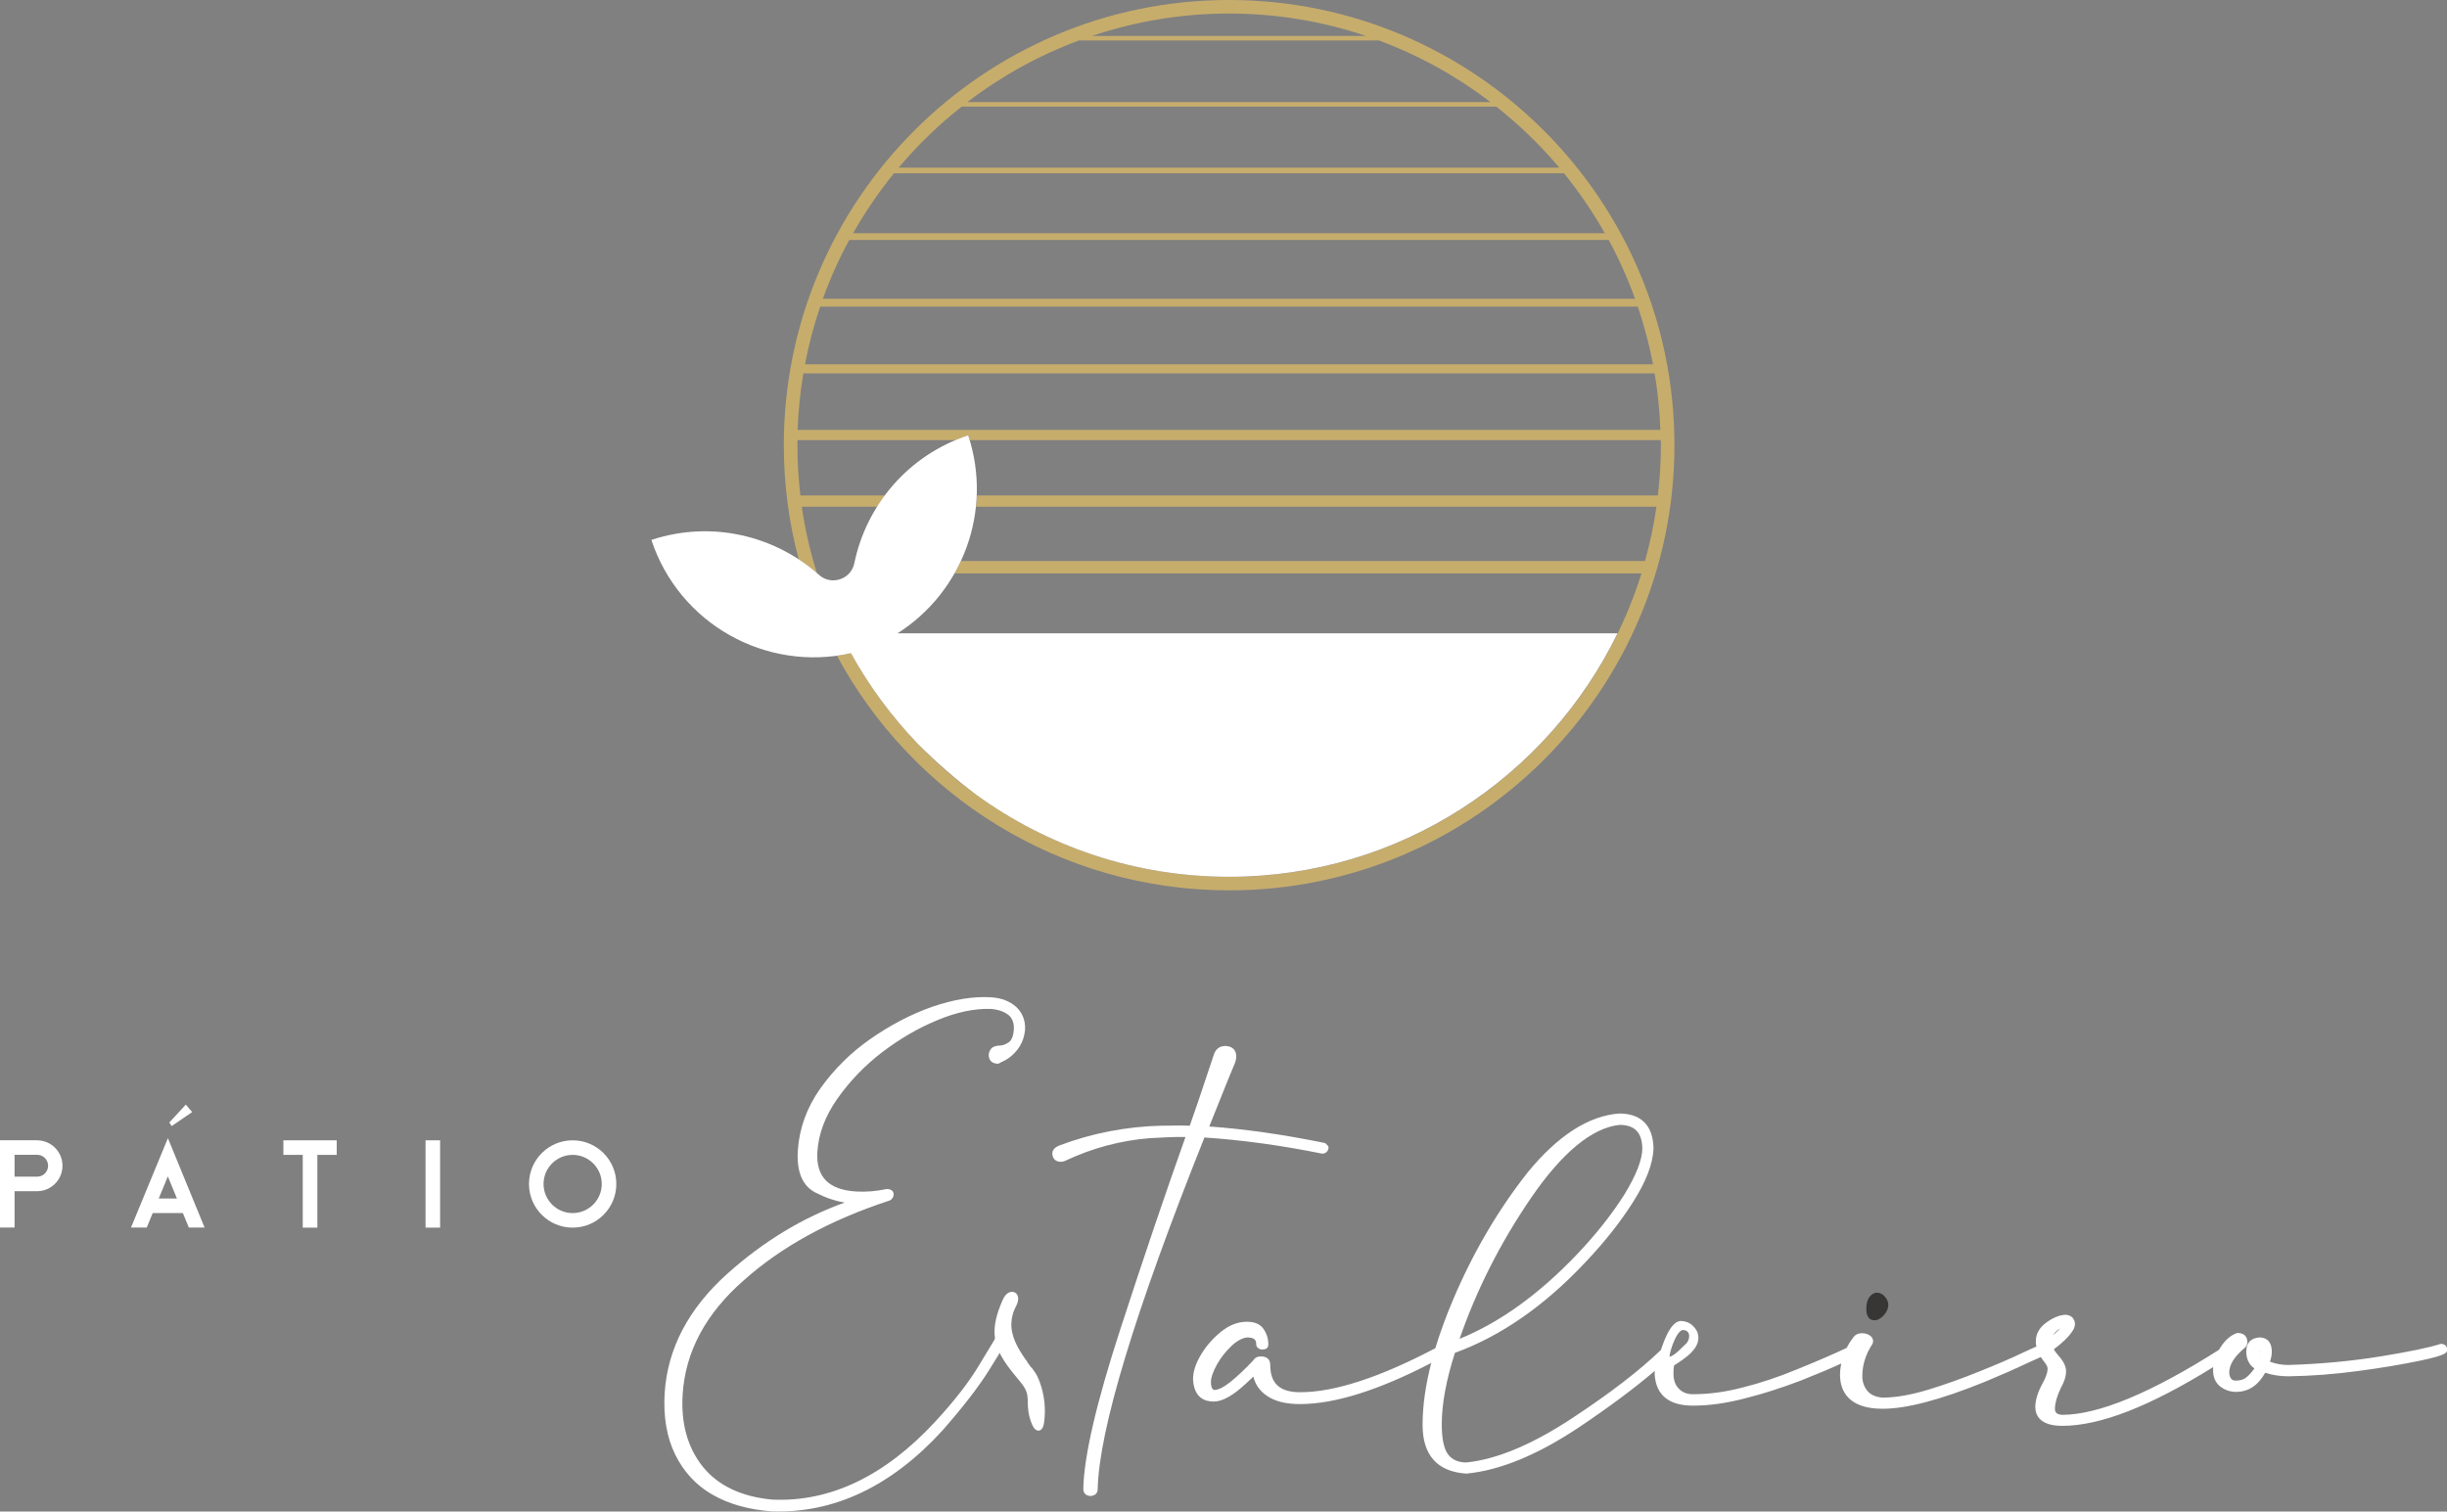 <?xml version="1.0" encoding="UTF-8"?>
<svg id="Layer_2" data-name="Layer 2" xmlns="http://www.w3.org/2000/svg" width="406.88" height="251.38" viewBox="0 0 406.88 251.38">
  <rect x="0" y="0" width="406.88" height="251.38" fill="#808080" stroke="none"/>
  <g id="Camada_1" data-name="Camada 1">
    <g>
      <path d="m204.36,0c-40.82,0-74.03,33.21-74.03,74.03,0,6.57.86,12.93,2.48,19,1.05.69,2.06,1.45,3.02,2.28-1.11-3.57-1.97-7.26-2.51-11.04h12.54c.4-.64.82-1.26,1.28-1.87h-14.05c-.32-2.74-.5-5.53-.5-8.36,0-.29.02-.57.02-.85h26.34c.67-.28,1.36-.54,2.06-.78.09.26.16.52.24.78h114.9c0,.29.02.57.02.85,0,2.83-.18,5.62-.5,8.36h-113.24c-.02.63-.07,1.25-.13,1.87h113.13c-.44,3.08-1.08,6.09-1.91,9.03h-113.73c-.32.7-.68,1.39-1.06,2.06h114.21c-9.1,29.21-36.39,50.46-68.55,50.46-27.04,0-50.63-15.03-62.87-37.18-.78.18-1.56.31-2.35.42,12.51,23.21,37.05,39.01,65.21,39.01,40.82,0,74.04-33.21,74.04-74.04S245.18,0,204.36,0m0,2.25c7.97,0,15.63,1.32,22.79,3.73h-45.59c7.17-2.41,14.83-3.73,22.79-3.73m-24.96,4.48h49.91c6.71,2.5,12.94,5.97,18.54,10.25h-86.99c5.59-4.28,11.83-7.75,18.54-10.25m-19.49,11h88.9c3.82,3.02,7.34,6.42,10.48,10.15h-109.85c3.14-3.73,6.65-7.13,10.48-10.15m-11.26,11.09h111.41c2.53,3.12,4.8,6.45,6.79,9.97h-125c1.99-3.51,4.26-6.85,6.8-9.97m-7.44,11.09h126.28c1.7,3.13,3.16,6.4,4.39,9.78h-135.06c1.22-3.38,2.69-6.65,4.39-9.78m-4.83,11.09h135.95c1.06,3.11,1.91,6.31,2.53,9.59h-141.01c.62-3.28,1.47-6.48,2.53-9.59m-3.75,20.49c.11-3.19.43-6.33.95-9.4h141.55c.52,3.07.84,6.21.95,9.4h-143.44Z" fill="#c7ad6c" stroke-width="0"/>
      <path d="m166.14,222.07c-.28-.02-.58.14-.65.52l-2.61,4.31c-1.69,2.86-4.1,5.98-7.37,9.52-8.36,9.05-17.48,13.41-27.09,12.97-5.12-.47-9.01-2.31-11.54-5.45-2.54-3.15-3.68-7.21-3.37-12.05.44-7.07,3.84-13.44,10.11-18.92,6.25-5.61,14.42-10.09,24.28-13.31.02,0,.04-.01.06-.02.39-.2.6-.53.63-.95.02-.26-.05-.89-1.04-.95-.04,0-.07,0-.11,0-1.82.38-3.48.51-5.1.41-4.58-.28-6.68-2.45-6.43-6.6.19-2.99,1.3-5.94,3.29-8.78,2.07-2.95,4.57-5.55,7.44-7.75,2.96-2.26,6.08-4.08,9.29-5.39,3.09-1.29,6.03-1.91,8.72-1.85,1.25.08,2.28.42,3.03,1.01.66.55.96,1.37.9,2.42-.06,1-.34,1.72-.77,2.07-.54.39-1.06.59-1.56.6-.68.02-1.17.19-1.43.5-.24.28-.38.63-.41.96-.06.92.48,1.5,1.42,1.56.12,0,.21-.02.29-.06.05-.01.09-.03.13-.06.11-.04.2-.11.24-.16,0,0,.04-.02.17-.06.03,0,.05-.01.07-.03,1.19-.56,2.12-1.4,2.86-2.58.44-.71.73-1.58.85-2.63.1-1.52-.4-2.85-1.45-3.85-1.07-.97-2.49-1.52-4.23-1.62-2.9-.18-6.18.35-9.78,1.59-3.5,1.23-6.98,3.05-10.32,5.39-3.21,2.24-5.99,5.01-8.28,8.21-2.24,3.19-3.49,6.65-3.72,10.3-.22,3.55.78,5.91,2.98,7.01,1.62.83,3.24,1.38,4.82,1.64-6.98,2.49-13.54,6.47-19.54,11.85-6.44,5.78-9.94,12.46-10.4,19.84-.24,3.9.34,7.34,1.74,10.2,1.42,2.89,3.5,5.15,6.21,6.69,2.75,1.57,5.95,2.47,9.8,2.77,10.37.38,19.94-4.14,28.45-13.46,3.41-3.89,5.95-7.17,7.75-10.04,2.76-4.39,2.77-4.63,2.78-4.73.03-.48-.25-1.01-1.14-1.06" fill="#fff" stroke-width="0"/>
      <path d="m170.86,226.61c-.04-.21-.28-.44-.4-.62-.16-.23-.31-.47-.47-.7-.3-.46-.58-.93-.84-1.42-.5-.97-.88-2.01-.97-3.11-.08-1.03.1-2.08.52-3.02.21-.46.48-.91.57-1.41.1-.5-.03-1.09-.47-1.35-.43-.27-1.02-.12-1.4.21-.38.33-.6.81-.8,1.28-.8,1.88-1.43,3.91-1.18,5.93.35,2.8,2.32,5.09,4.11,7.26.46.56.92,1.13,1.15,1.82.27.8.2,1.65.24,2.49.06,1.03.3,2.04.71,2.98.21.49.61,1.04,1.14.96.52-.08.74-.71.82-1.24.34-2.27.09-4.63-.69-6.78-.27-.74-.57-1.43-1.08-2.04l-.12-.2c-.1-.1-.2-.2-.28-.31,0,.01,0,.02,0,.03-.1-.15-.22-.32-.35-.5-.07-.08-.14-.17-.21-.26" fill="#fff" stroke-width="0"/>
      <path d="m193.24,187.2c-5.93.14-11.68,1.25-17.1,3.3-1,.4-1.16.99-1.17,1.34.07,1.17.89,1.36,1.38,1.37.06,0,.2,0,.39-.04.15-.01.31-.07.43-.15,4.47-2.1,9.19-3.36,14.03-3.74l2.76-.14c1.09-.05,2.15-.07,3.16-.06-3.31,9.29-6.96,20.06-10.85,32.02-3.96,12.18-6.03,21.08-6.14,26.44-.02.76.42,1.23,1.21,1.25h0c.75-.06,1.17-.46,1.18-1.14.22-9.86,6.19-29.53,17.75-58.48,6.15.4,12.73,1.3,19.54,2.68.03,0,.05,0,.08,0,.33,0,.54-.14.72-.29.02-.02.04-.04.05-.06.16-.21.24-.44.24-.7,0-.1-.04-.2-.11-.27l-.36-.35c-.06-.06-.13-.09-.21-.11-6.97-1.42-13.41-2.33-19.15-2.73.58-1.44,1.11-2.76,1.59-3.96,1.14-2.86,2.04-5.11,2.7-6.64.13-.38.19-.7.2-.99.02-1.06-.58-1.72-1.69-1.8-.46-.01-.79.06-1.11.23-.39.21-.7.59-.87,1.04l-2.58,7.71-1.48,4.28-1.86-.04s-.05,0-.08,0c-.03,0-.06,0-.1.01l-2.55.03Z" fill="#fff" stroke-width="0"/>
      <path d="m311.65,219.57c.55,0,1.07-.27,1.59-.84.48-.53.74-1.13.74-1.74,0-.46-.19-.92-.55-1.33-.35-.45-.83-.69-1.39-.69-.03,0-.05,0-.08,0-.75.18-1.64.79-1.64,2.7,0,1.64.83,1.89,1.33,1.89" fill="#373635" stroke-width="0"/>
      <path d="m405.79,223.52s-.09,0-.13.02c-1.7.56-5.01,1.25-9.86,2.04-4.82.78-9.97,1.26-15.29,1.42-1.11,0-2.12-.18-3.07-.55.2-.58.31-1.12.31-1.62,0-2.09-1.27-2.41-2.08-2.41-1.42.12-2.17.92-2.17,2.31,0,1.28.47,2.25,1.36,2.84-.35.51-.74.96-1.23,1.4-.47.43-1.08.63-1.84.63-.41,0-.68-.11-.83-.36-.19-.27-.29-.6-.29-.98,0-1.33.87-2.7,2.68-4.2.21-.21.33-.52.33-.87,0-.96-.59-1.51-1.62-1.51-.04,0-.09,0-.13.02-1.05.37-2,1.21-2.74,2.42-.08.12-.16.24-.23.36-11.28,7.17-20.06,10.81-26.07,10.81-1.05-.05-1.2-.54-1.2-1.02,0-.88.33-2.06.95-3.39.59-1.02.9-2,.9-2.84,0-.78-.39-1.61-1.21-2.54-.37-.41-.63-.76-.83-1.1,1.45-1.11,2.38-1.99,2.91-2.76.42-.55.61-1,.61-1.47,0-.36-.14-.71-.41-1.05-.02-.02-.04-.04-.06-.06-.35-.28-.7-.41-1.17-.41-.97.06-2.05.5-3.11,1.29-1.15.81-1.76,1.89-1.76,3.13,0,.28.03.57.09.86l-2.18.99c-2.1,1.02-4.68,2.1-7.16,3.1-3.03,1.23-5.87,2.25-8.67,3.1-2.94.88-5.42,1.3-7.56,1.31-1.18-.1-2.02-.48-2.56-1.17-.54-.68-.81-1.49-.81-2.39,0-1.87.55-3.63,1.68-5.37.03-.04.05-.09.06-.14l.05-.26s0-.05,0-.08c0-.4-.22-.75-.62-.98-.36-.22-.76-.32-1.21-.32-.86,0-1.29.41-1.5.76-.42.54-.77,1.1-1.06,1.68-2.5,1.16-5.16,2.31-8.1,3.5-3.21,1.33-6.26,2.35-9.08,3.05-2.84.76-5.67,1.15-8.39,1.15-.99,0-1.77-.31-2.35-.93-.59-.59-.88-1.43-.88-2.51,0-.51.03-.96.09-1.34,1.67-1.09,4.6-2.84,3.97-5.27-.16-.63-.64-1.22-1.21-1.64-.51-.32-1.06-.49-1.66-.49-1.95.11-3.13,4.55-3.29,4.83-3.53,3.4-8.42,7.17-14.57,11.22-6.7,4.45-12.69,6.97-17.78,7.48-1.34,0-2.39-.47-3.05-1.36-.68-.93-1.03-2.61-1.03-4.99,0-3.38.74-7.37,2.19-11.88,7.56-2.74,14.83-7.77,21.61-14.98,3.22-3.38,5.94-6.81,8.07-10.2,2.14-3.4,3.23-6.26,3.34-8.78-.06-3.82-2.02-5.84-5.72-5.84-5.09.38-10.21,3.68-15.23,9.82-4.92,6.25-9.1,13.38-12.41,21.21-1.18,2.79-2.15,5.46-2.92,8-9.21,4.85-16.77,7.32-22.47,7.32-3.4,0-4.98-1.45-4.98-4.55,0-.53-.21-1.41-1.57-1.41-.56,0-1,.23-1.23.64-1.27,1.36-2.56,2.58-3.82,3.61-1.13.89-2.01,1.32-2.67,1.34-.17-.03-.57-.18-.57-1.34,0-.72.32-1.65,1-2.91.64-1.14,1.49-2.21,2.51-3.17.96-.86,1.89-1.32,2.66-1.32,1.19.05,1.35.55,1.35,1.07,0,.24.08.46.22.6.1.1.22.22.41.26.14.07.28.07.35.07.12,0,.33,0,.55-.07.49-.16.49-.63.49-.81,0-.91-.28-1.79-.81-2.55-.55-.79-1.45-1.18-2.76-1.18-1.5,0-2.91.55-4.32,1.68-1.41,1.17-2.49,2.41-3.31,3.8-.89,1.5-1.32,2.83-1.32,4.08.15,3.07,1.94,3.71,3.42,3.71s3.19-.97,5.35-2.96c.49-.47.88-.83,1.18-1.11.02-.02.05-.04.08-.07.34,1.34,1.09,2.4,2.24,3.17,1.31.93,3.16,1.39,5.51,1.39,5.78,0,13.12-2.31,21.83-6.84-.96,3.73-1.44,7.17-1.44,10.29,0,5.05,2.44,7.78,7.24,8.11.01,0,.02,0,.03,0,.01,0,.03,0,.04,0,5.58-.53,11.91-3.15,18.82-7.78,4.94-3.32,9.11-6.43,12.48-9.3-.01.19-.02.37-.02.57,0,0,0,.02,0,.03.23,3.44,2.37,5.18,6.37,5.18,2.77,0,5.69-.42,8.91-1.28,2.78-.7,5.63-1.61,8.97-2.87,2.93-1.16,5.08-2.07,6.77-2.86-.13.63-.2,1.29-.2,1.96.04,2.54,1.31,5.57,7.11,5.57,3.94,0,9.64-1.5,16.94-4.47,2.64-1.09,5.02-2.14,7.08-3.12,1.09-.48,1.8-.8,2.26-1.02.14.23.3.46.48.69.45.56.65.93.65,1.27,0,.58-.27,1.39-.79,2.34-.85,1.53-1.26,2.86-1.26,4.06.04,1.41.85,3.09,4.47,3.09,6.31,0,14.55-3.21,25.11-9.77-.02.16-.02.33-.02.49,0,1.21.41,2.13,1.21,2.75.76.58,1.64.88,2.62.88,2.04,0,3.66-1.07,4.84-3.18,1.17.39,2.47.59,3.88.59,3.73-.05,7.67-.35,11.72-.9,3.63-.48,7.03-1.05,10.11-1.69,4.55-.94,4.55-1.4,4.55-1.82,0-.62-.41-.99-1.09-.99m-29.97,1.36c0,.06,0,.13,0,.19-.02-.1-.03-.2-.03-.31,0-.06.01-.11.01-.15.02.13.02.25.02.27m-34.5-2.77c.14-.22.33-.45.56-.68.23-.21.44-.38.64-.51-.09.1-.19.22-.31.35-.33.34-.63.61-.89.84m-63.76,3.57c.13-1.32,1.28-4.45,2.24-4.45,1.31,0,1.25,1.47.56,2.24-.72.63-1.88,2.01-2.8,2.21m-34.9-2.98c2.82-8.16,6.81-16.03,11.86-23.41,5.18-7.57,10.15-11.67,14.71-12.18,2.55,0,3.77,1.25,3.82,3.92,0,1.82-1.02,4.45-2.95,7.6-2.1,3.34-4.79,6.73-7.97,10.07-6.32,6.62-12.86,11.32-19.47,13.99" fill="#fff" stroke-width="0"/>
      <path d="m6.25,189.64c2.3.05,4.14,1.93,4.14,4.23s-1.84,4.18-4.14,4.23h-3.83v6.05H0v-14.52h6.25Zm1.75,4.23c0-.98-.78-1.78-1.75-1.82h-3.83v3.63h3.83c.98-.03,1.75-.84,1.75-1.81" fill="#fff" stroke-width="0"/>
      <path d="m27.92,189.28l-6.14,14.87h2.62l.99-2.41h5.02l.99,2.41h2.62l-6.1-14.87Zm-1.53,10.04l1.52-3.68,1.51,3.68h-3.03Z" fill="#fff" stroke-width="0"/>
      <polygon points="28.55 187.27 28.15 186.68 30.9 183.7 31.95 184.94 28.55 187.27" fill="#fff" stroke-width="0"/>
      <polygon points="55.99 189.64 55.99 192.06 52.77 192.06 52.77 204.16 50.34 204.16 50.34 192.06 47.12 192.06 47.12 189.64 55.99 189.64" fill="#fff" stroke-width="0"/>
      <rect x="70.76" y="189.64" width="2.42" height="14.52" fill="#fff" stroke-width="0"/>
      <path d="m102.48,196.9c0,4.01-3.25,7.26-7.26,7.26s-7.26-3.25-7.26-7.26,3.25-7.26,7.26-7.26c4.01,0,7.26,3.25,7.26,7.26m-2.42,0c0-2.67-2.17-4.84-4.84-4.84s-4.84,2.17-4.84,4.84,2.17,4.84,4.84,4.84c2.67,0,4.84-2.17,4.84-4.84" fill="#fff" stroke-width="0"/>
      <path d="m271.45,105.33s-.02.04-.03.07c.01-.03.03-.05.04-.07h-.01Z" fill="#373635" stroke-width="0"/>
      <path d="m160.99,72.4c-10.02,3.31-16.96,11.65-18.94,21.29-.55,2.66-3.83,3.74-5.85,1.93-7.34-6.56-17.88-9.13-27.89-5.83,4.63,14.01,19.09,22,33.19,18.84,3.03,5.48,6.76,10.52,11.06,15.02,3.15,3.17,6.43,6.02,9.8,8.54,11.82,8.56,26.33,13.62,42,13.62,28.37,0,52.95-16.55,64.6-40.49h-119.72c10.75-6.82,15.92-20.29,11.75-32.92" fill="#fff" stroke-width="0"/>
    </g>
  </g>
</svg>